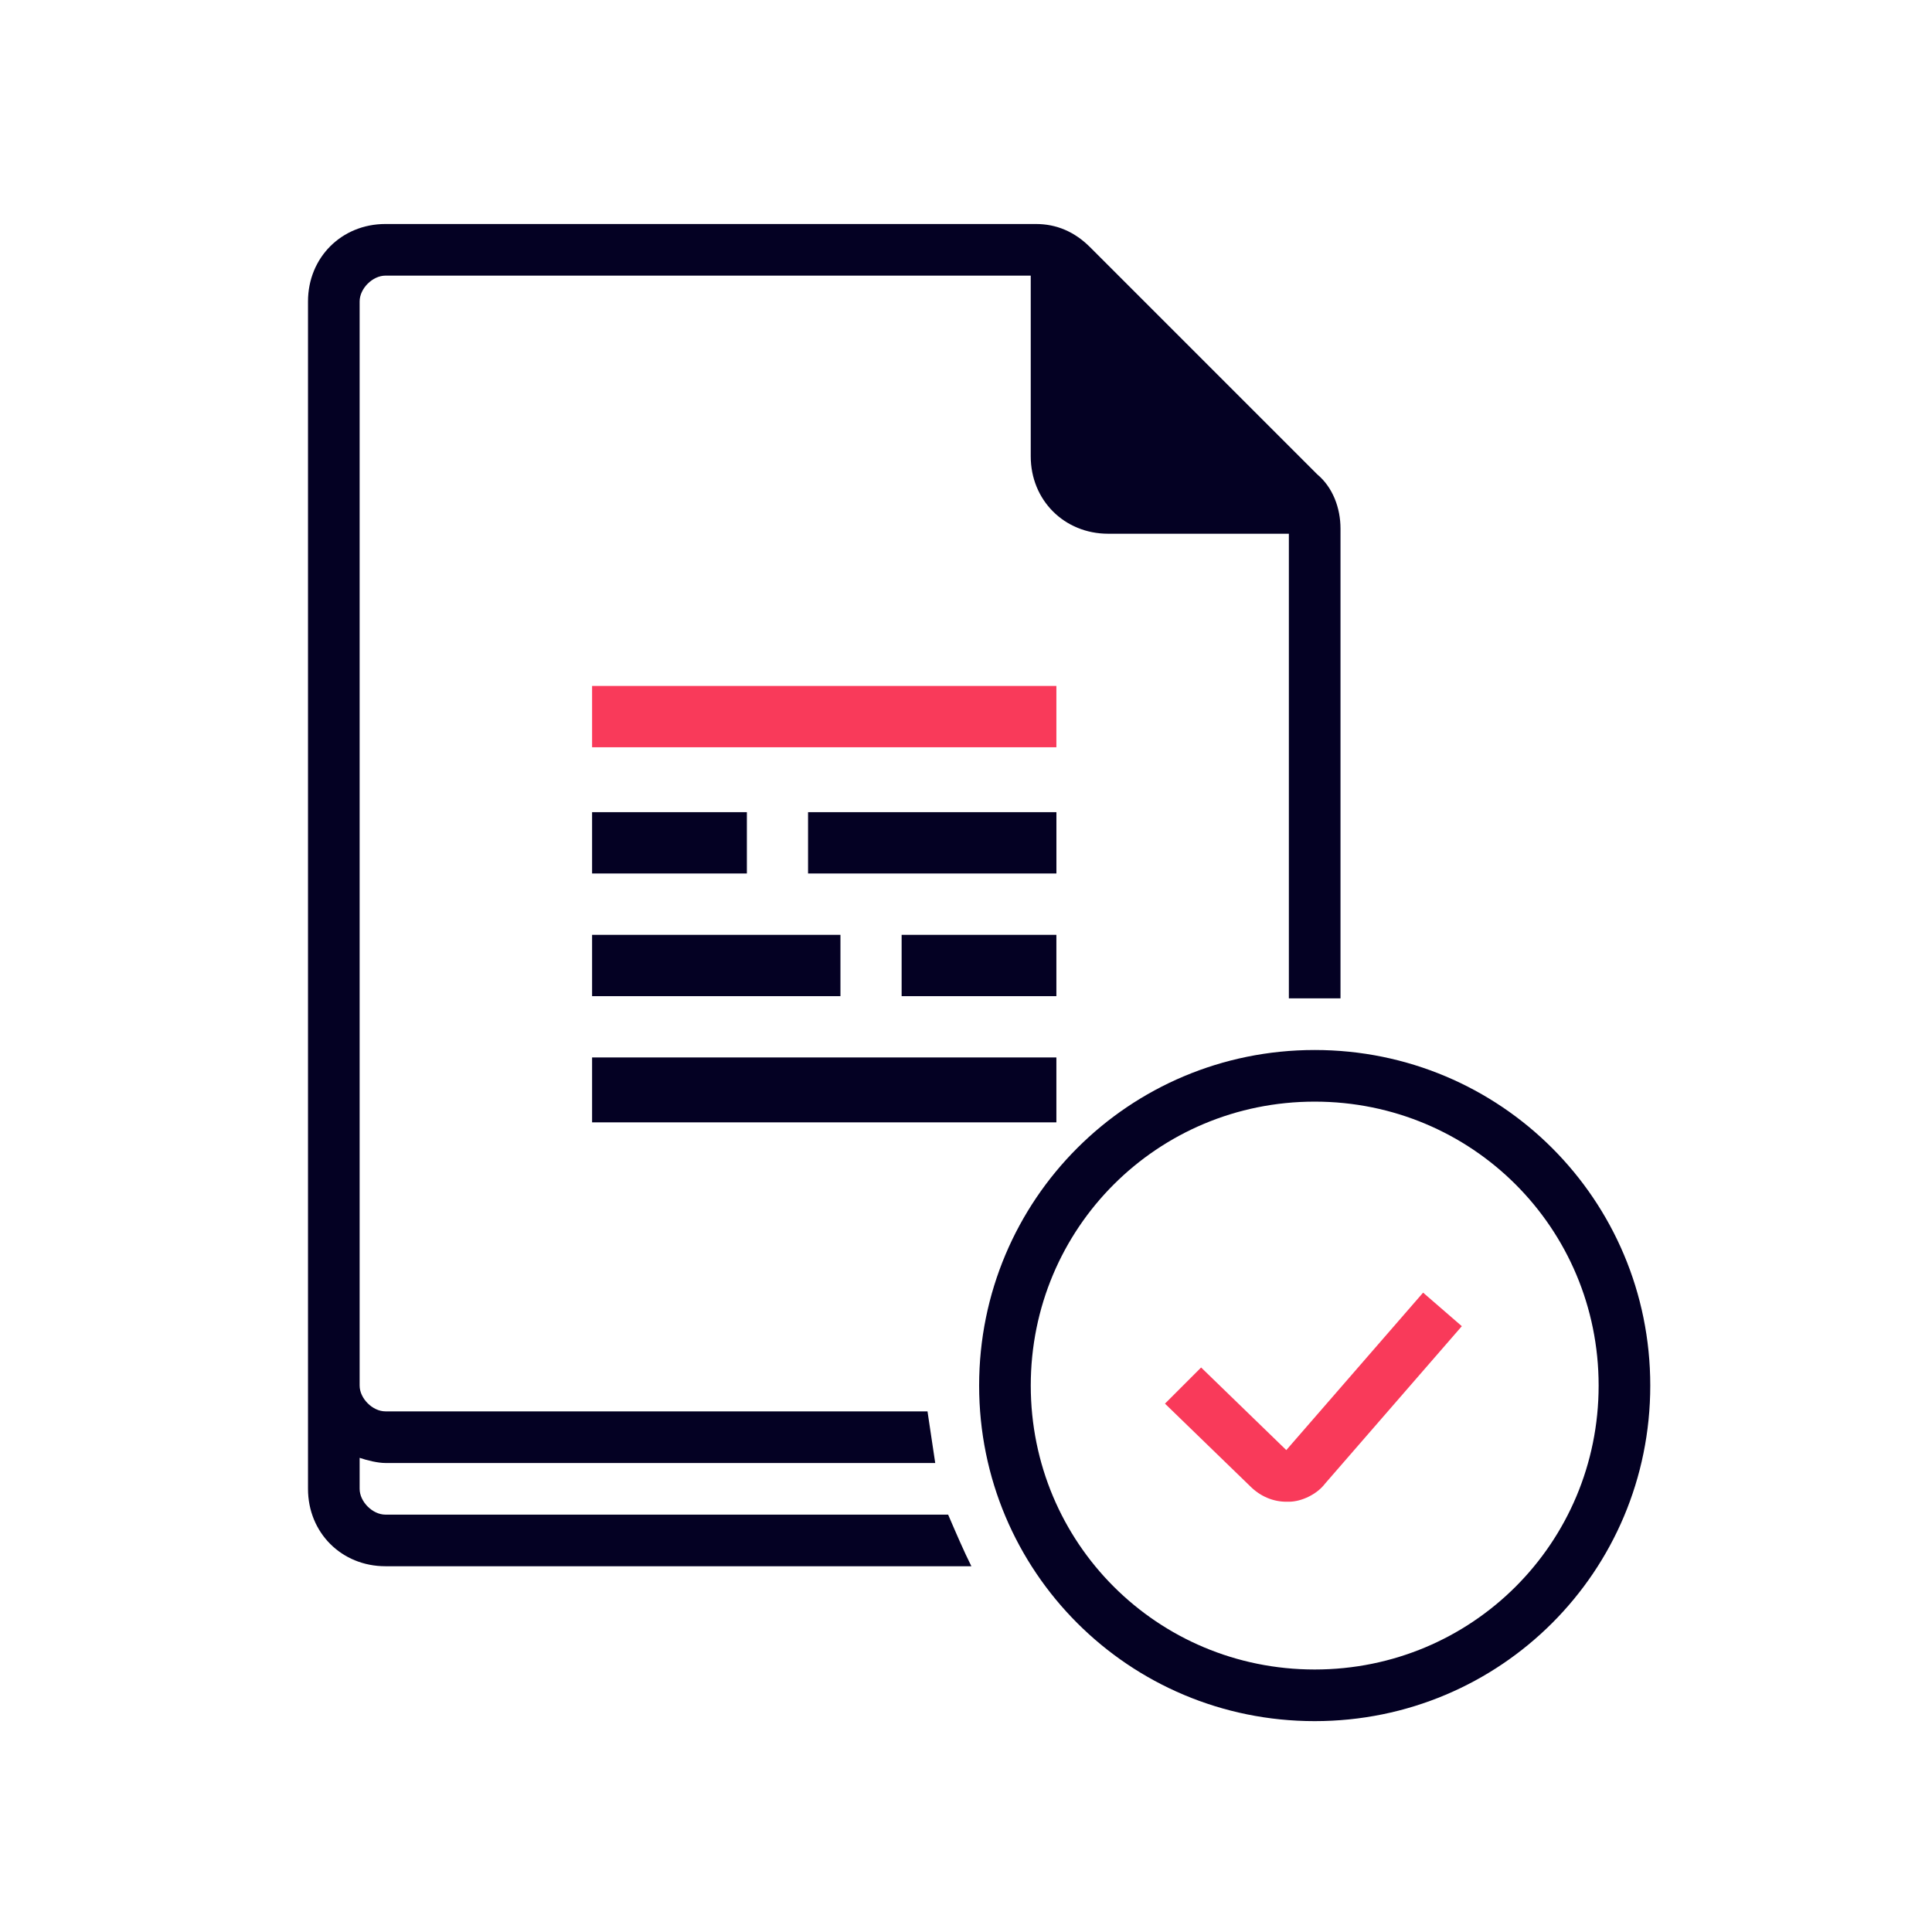 <svg width="69" height="69" viewBox="0 0 69 69" fill="none" xmlns="http://www.w3.org/2000/svg">
<path d="M37.734 8.922V17.219C37.734 17.772 38.103 18.141 38.656 18.141H46.953L37.734 8.922Z" fill="#040123"/>
<path d="M13.766 54.094C13.305 54.094 12.844 53.633 12.844 53.172V52.066C13.12 52.158 13.489 52.25 13.766 52.25H33.401C33.309 51.605 33.217 51.051 33.125 50.406H13.766C13.305 50.406 12.844 49.945 12.844 49.484V10.766C12.844 10.305 13.305 9.844 13.766 9.844H36.812V16.297C36.812 17.864 38.011 19.062 39.578 19.062H46.031V35.656C46.308 35.656 46.676 35.656 46.953 35.656C47.23 35.656 47.598 35.656 47.875 35.656V18.878C47.875 18.141 47.598 17.403 47.045 16.942L38.933 8.83C38.38 8.277 37.734 8 36.997 8H13.766C12.198 8 11 9.198 11 10.766V53.172C11 54.739 12.198 55.937 13.766 55.937H34.692C34.416 55.384 34.139 54.739 33.862 54.094H13.766ZM38.656 11.134L44.74 17.219H39.578C39.117 17.219 38.656 16.758 38.656 16.297V11.134Z" fill="#040123"/>
<path d="M46.953 37.5C40.316 37.5 34.969 42.847 34.969 49.484C34.969 56.122 40.316 61.469 46.953 61.469C53.591 61.469 58.938 56.122 58.938 49.484C58.938 42.847 53.591 37.5 46.953 37.5ZM46.953 59.625C41.33 59.625 36.813 55.108 36.813 49.484C36.813 43.861 41.33 39.344 46.953 39.344C52.577 39.344 57.094 43.861 57.094 49.484C57.094 55.108 52.577 59.625 46.953 59.625Z" fill="#040123"/>
<path d="M45.939 51.789L42.897 48.839L41.606 50.13L44.649 53.08C45.017 53.449 45.478 53.633 45.939 53.633H46.031C46.492 53.633 47.045 53.357 47.322 52.988L52.208 47.364L50.825 46.166L45.939 51.789Z" fill="#F93A5A"/>
<path fill-rule="evenodd" clip-rule="evenodd" d="M32.201 24.498H21.146V26.688H32.201H33.306H37.728V24.498H33.306H32.201Z" fill="#F93A5A"/>
<path fill-rule="evenodd" clip-rule="evenodd" d="M21.146 29.006H26.674V31.196H21.146V29.006Z" fill="#040123"/>
<path fill-rule="evenodd" clip-rule="evenodd" d="M28.859 29.006H37.729V31.196H28.859V29.006Z" fill="#040123"/>
<path fill-rule="evenodd" clip-rule="evenodd" d="M21.146 33.387H30.016V35.577H21.146V33.387Z" fill="#040123"/>
<path fill-rule="evenodd" clip-rule="evenodd" d="M32.201 33.387H37.728V35.577H32.201V33.387Z" fill="#040123"/>
<path fill-rule="evenodd" clip-rule="evenodd" d="M28.885 37.766H21.146V40.084H28.885H31.096H37.728V37.766H31.096H28.885Z" fill="#040123"/>
</svg>
